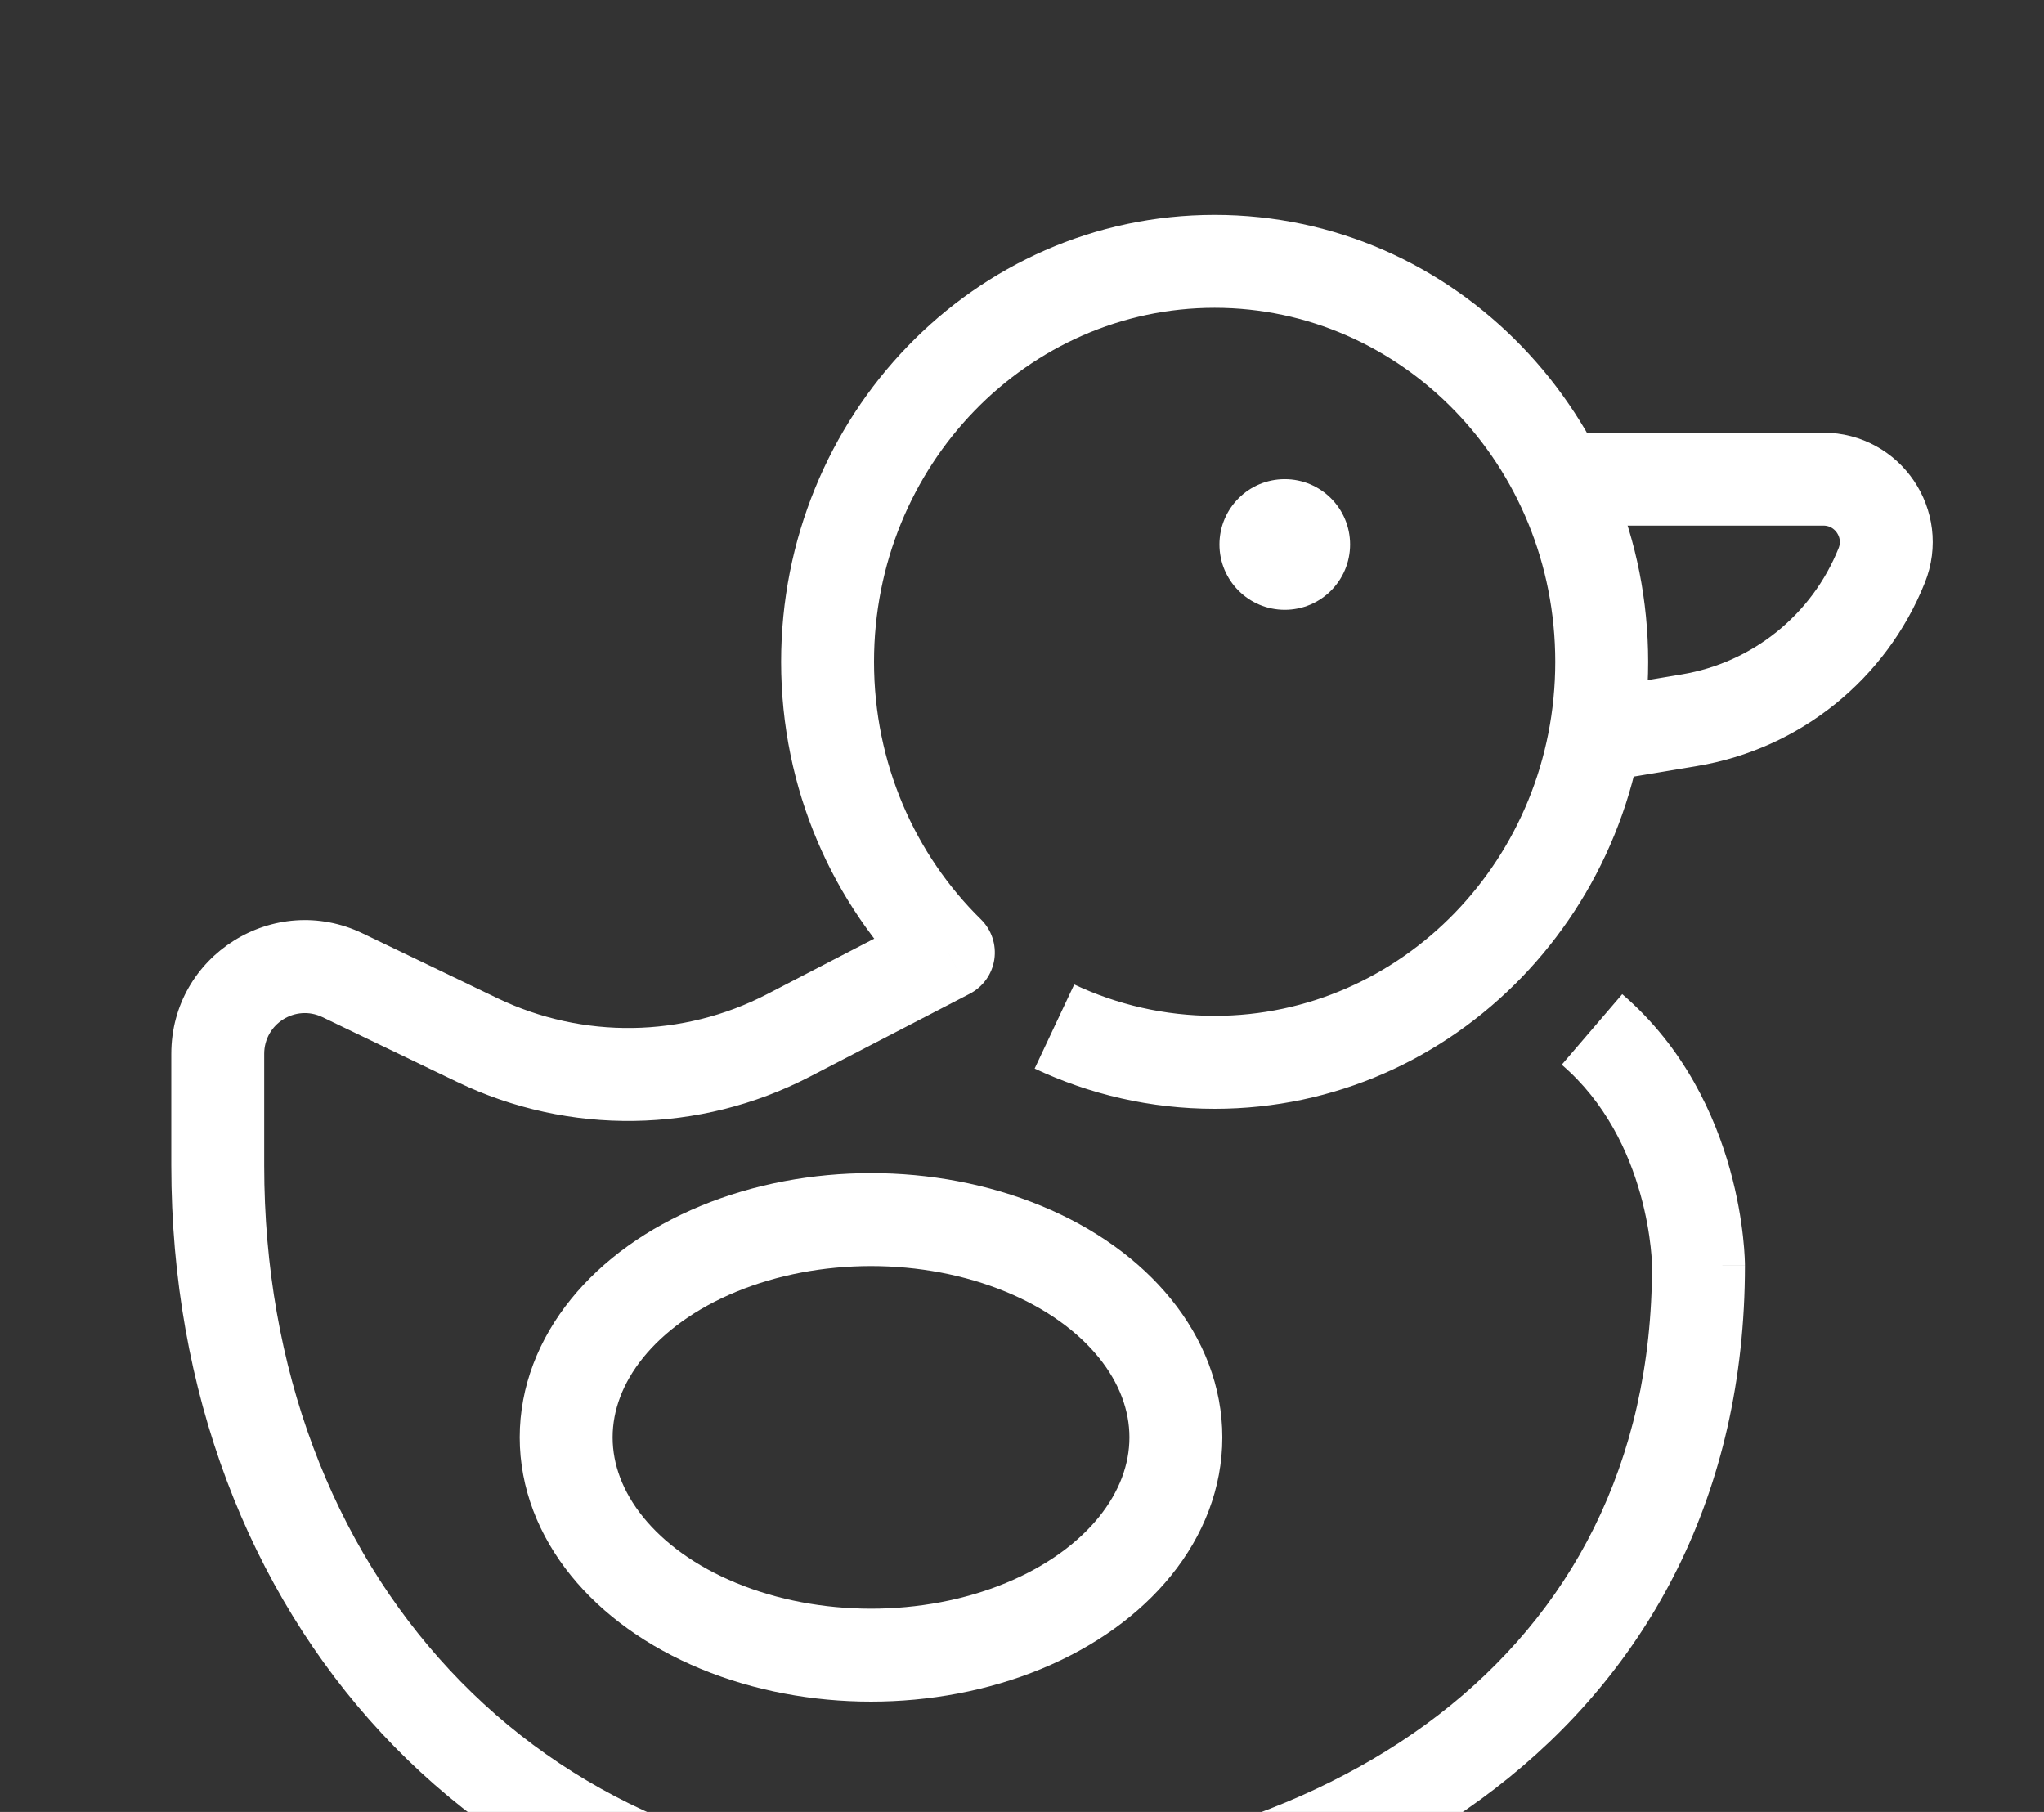 <?xml version="1.0" encoding="UTF-8"?> <svg xmlns="http://www.w3.org/2000/svg" width="176" height="156" viewBox="0 0 176 156" fill="none"><rect x="0" y="0" width="176" height="156" fill="#333333" stroke="none"/><path d="M135 41.252H156.999C160.831 41.252 163.452 45.122 162.028 48.68V48.68C159.217 55.709 152.94 60.761 145.473 62.006L135 63.752" stroke="white" stroke-width="8"></path><path d="M146.249 108.969H150.249H146.249ZM81.661 82.008L83.501 85.559C84.64 84.969 85.426 83.869 85.617 82.601C85.806 81.333 85.377 80.05 84.462 79.152L81.661 82.008ZM41.088 89.543L39.354 93.147L41.088 89.543ZM142.249 108.969C142.249 126.158 135.091 139.001 123.854 147.651C112.504 156.387 96.761 161 79.59 161V169C98.084 169 115.67 164.045 128.733 153.99C141.91 143.848 150.249 128.676 150.249 108.969H142.249ZM79.59 161C46.4 161 22.749 135.31 22.749 100.349H14.749C14.749 139.179 41.452 169 79.59 169V161ZM22.749 100.349V90.728H14.749V100.349H22.749ZM27.766 87.574L39.354 93.147L42.822 85.938L31.234 80.364L27.766 87.574ZM69.738 92.693L83.501 85.559L79.82 78.457L66.057 85.591L69.738 92.693ZM133.917 56.981C133.917 73.944 120.658 87.462 104.587 87.462V95.462C125.331 95.462 141.917 78.104 141.917 56.981H133.917ZM75.258 56.981C75.258 40.018 88.516 26.5 104.587 26.5V18.5C83.844 18.5 67.258 35.858 67.258 56.981H75.258ZM104.587 26.5C120.658 26.5 133.917 40.018 133.917 56.981H141.917C141.917 35.858 125.331 18.5 104.587 18.5V26.5ZM84.462 79.152C78.805 73.605 75.258 65.738 75.258 56.981H67.258C67.258 67.932 71.702 77.844 78.86 84.864L84.462 79.152ZM104.587 87.462C100.272 87.462 96.182 86.496 92.497 84.76L89.089 91.998C93.811 94.222 99.063 95.462 104.587 95.462V87.462ZM146.249 108.969C150.249 108.969 150.249 108.967 150.249 108.966C150.249 108.965 150.249 108.964 150.249 108.962C150.249 108.96 150.249 108.958 150.249 108.955C150.249 108.95 150.249 108.943 150.249 108.936C150.249 108.923 150.249 108.906 150.248 108.886C150.248 108.846 150.247 108.794 150.246 108.731C150.243 108.604 150.237 108.431 150.226 108.217C150.205 107.788 150.163 107.189 150.081 106.456C149.919 104.995 149.598 102.972 148.955 100.673C147.68 96.11 145.068 90.215 139.683 85.596L134.475 91.668C138.26 94.915 140.233 99.188 141.25 102.827C141.754 104.629 142.006 106.216 142.13 107.338C142.192 107.897 142.222 108.334 142.236 108.618C142.243 108.76 142.246 108.863 142.248 108.923C142.249 108.953 142.249 108.972 142.249 108.98C142.249 108.984 142.249 108.985 142.249 108.983C142.249 108.982 142.249 108.98 142.249 108.978C142.249 108.977 142.249 108.975 142.249 108.974C142.249 108.973 142.249 108.972 142.249 108.971C142.249 108.97 142.249 108.969 146.249 108.969ZM39.354 93.147C48.99 97.782 60.245 97.614 69.738 92.693L66.057 85.591C58.797 89.354 50.191 89.482 42.822 85.938L39.354 93.147ZM22.749 90.728C22.749 88.149 25.442 86.456 27.766 87.574L31.234 80.364C23.599 76.692 14.749 82.256 14.749 90.728H22.749Z" fill="white"></path><path d="M116.251 46.877C116.251 49.983 113.733 52.502 110.626 52.502C107.519 52.502 105.001 49.983 105.001 46.877C105.001 43.77 107.519 41.252 110.626 41.252C113.733 41.252 116.251 43.77 116.251 46.877Z" fill="white"></path><ellipse cx="75" cy="123.752" rx="26.25" ry="18.75" stroke="white" stroke-width="8"></ellipse></svg> 